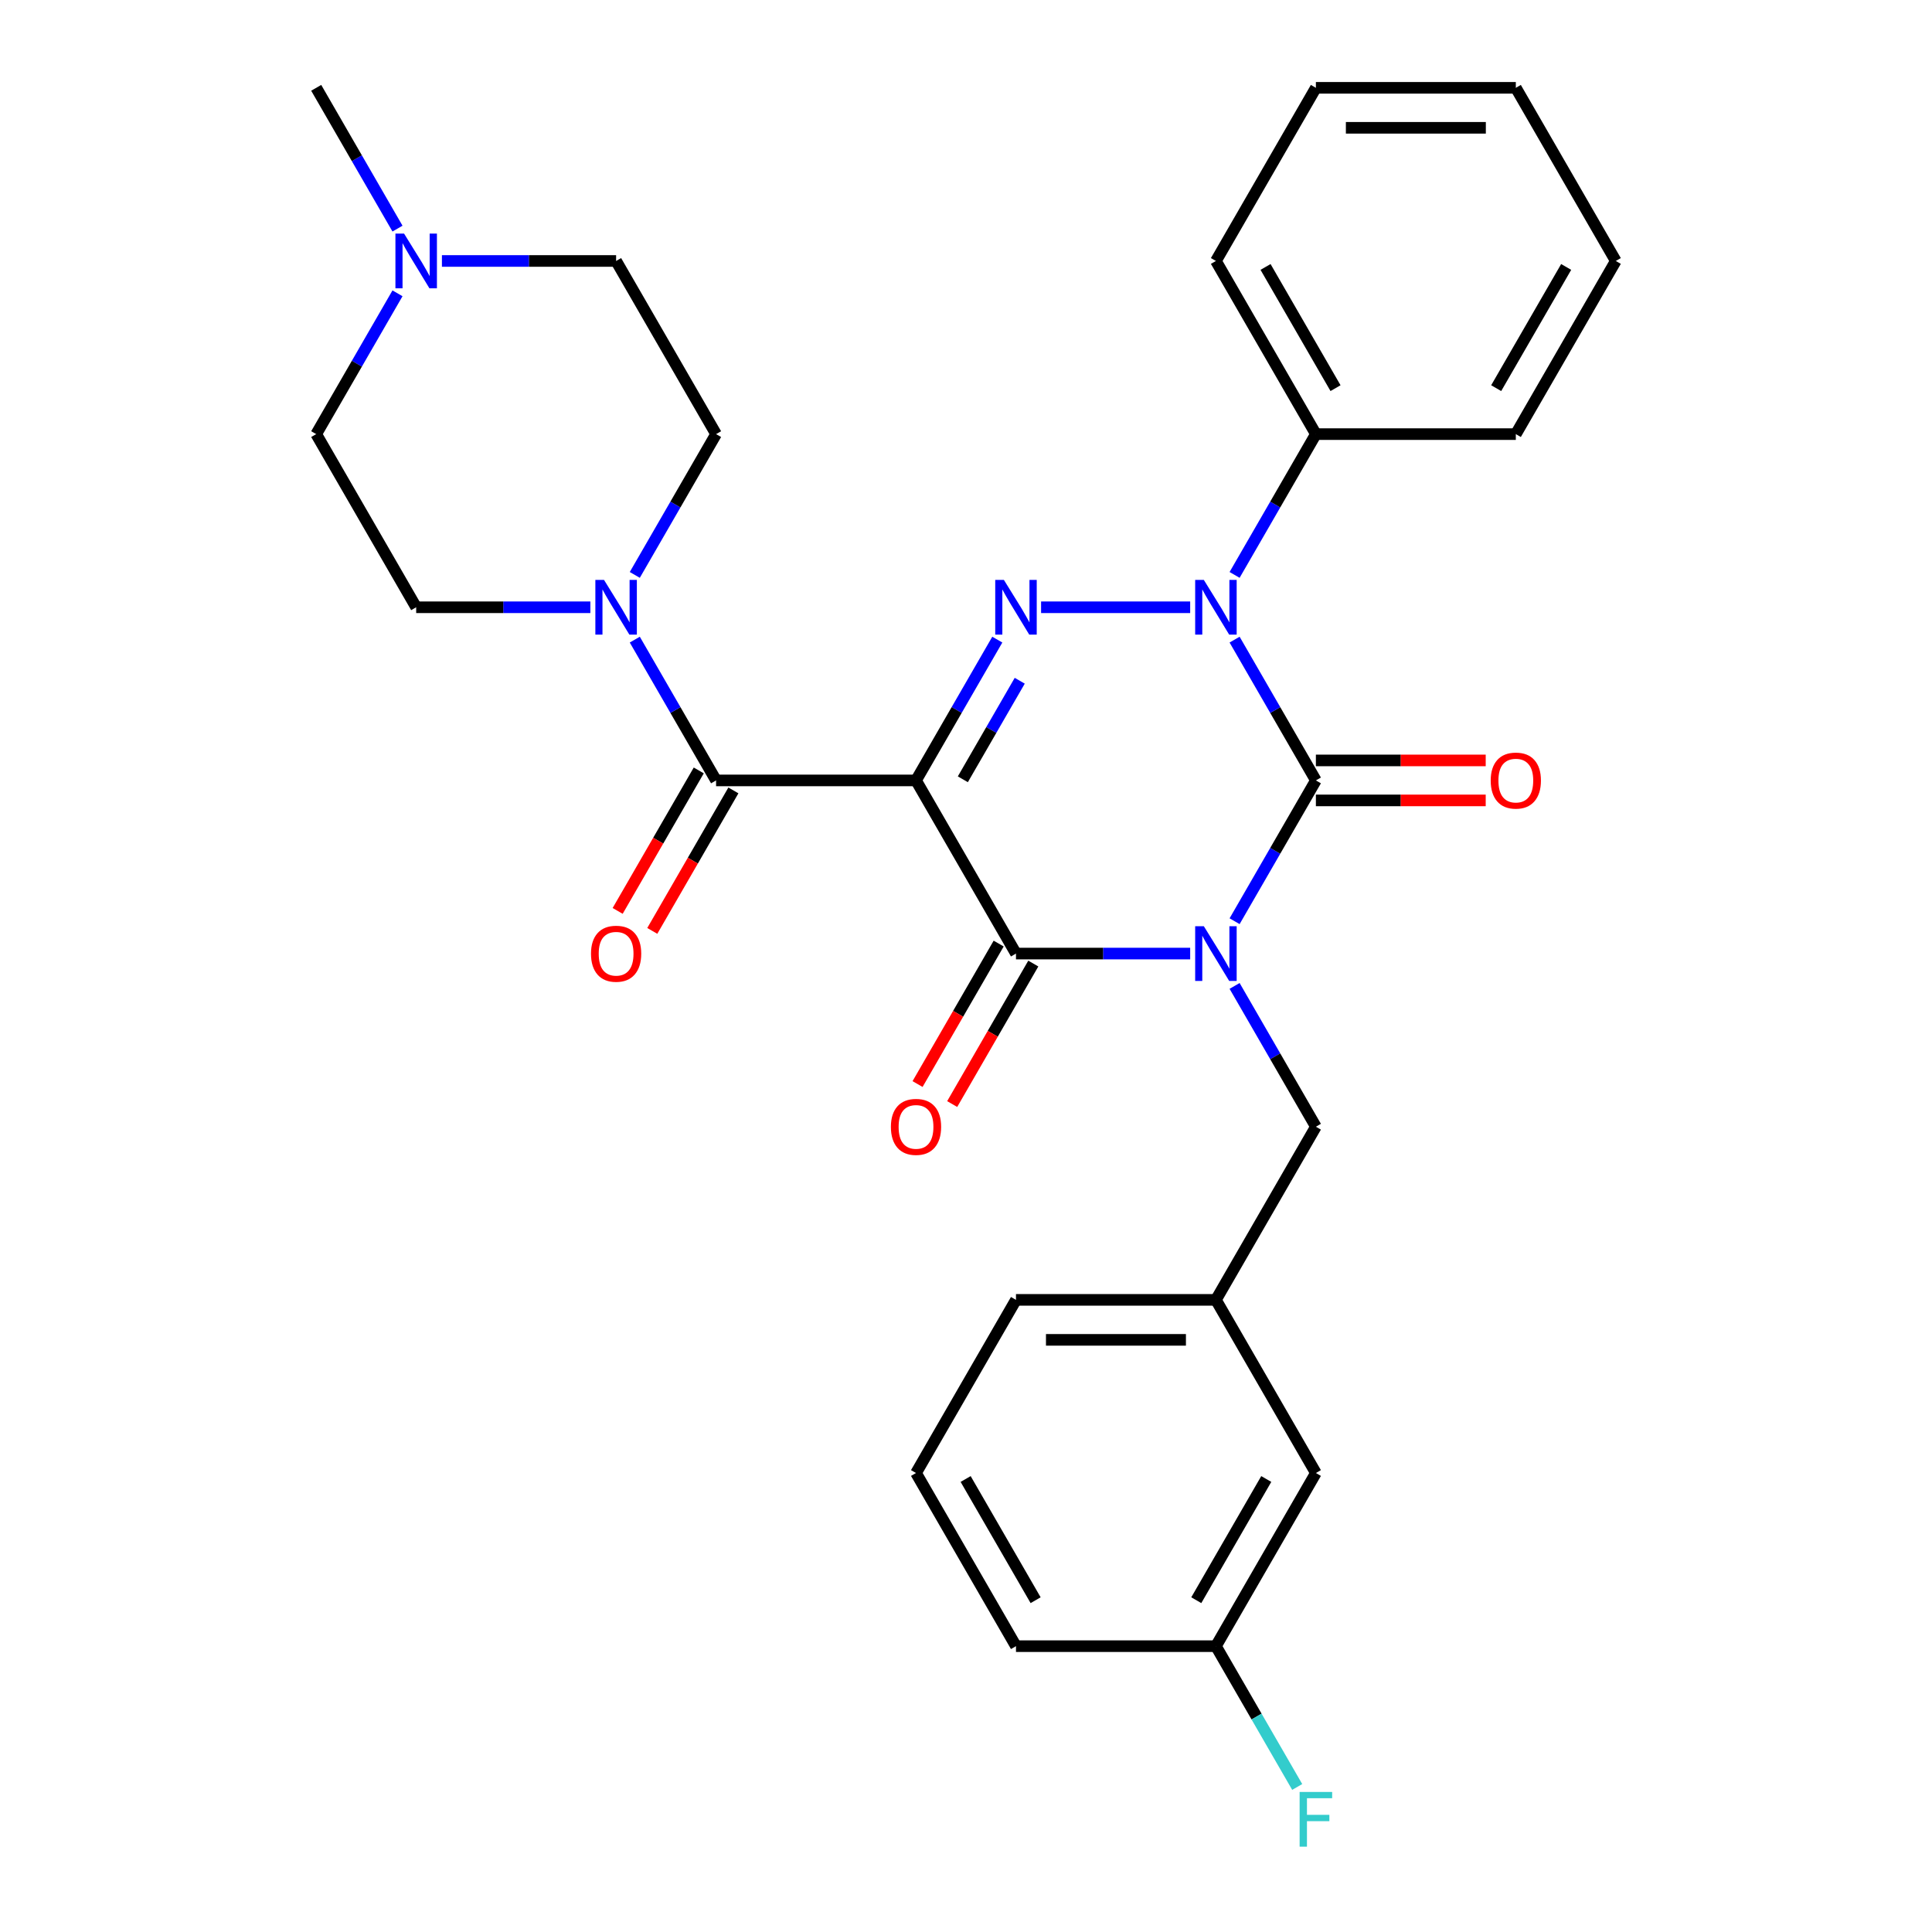 <?xml version='1.0' encoding='iso-8859-1'?>
<svg version='1.1' baseProfile='full'
              xmlns='http://www.w3.org/2000/svg'
                      xmlns:rdkit='http://www.rdkit.org/xml'
                      xmlns:xlink='http://www.w3.org/1999/xlink'
                  xml:space='preserve'
width='1000px' height='1000px' viewBox='0 0 1000 1000'>
<!-- END OF HEADER -->
<rect style='opacity:1.0;fill:#FFFFFF;stroke:none' width='1000' height='1000' x='0' y='0'> </rect>
<path class='bond-0' d='M 639.027,476.818 L 660.064,440.38' style='fill:none;fill-rule:evenodd;stroke:#0000FF;stroke-width:6px;stroke-linecap:butt;stroke-linejoin:miter;stroke-opacity:1' />
<path class='bond-0' d='M 660.064,440.38 L 681.102,403.943' style='fill:none;fill-rule:evenodd;stroke:#000000;stroke-width:6px;stroke-linecap:butt;stroke-linejoin:miter;stroke-opacity:1' />
<path class='bond-1' d='M 616.031,493.565 L 570.951,493.565' style='fill:none;fill-rule:evenodd;stroke:#0000FF;stroke-width:6px;stroke-linecap:butt;stroke-linejoin:miter;stroke-opacity:1' />
<path class='bond-1' d='M 570.951,493.565 L 525.872,493.565' style='fill:none;fill-rule:evenodd;stroke:#000000;stroke-width:6px;stroke-linecap:butt;stroke-linejoin:miter;stroke-opacity:1' />
<path class='bond-2' d='M 639.027,510.312 L 660.064,546.75' style='fill:none;fill-rule:evenodd;stroke:#0000FF;stroke-width:6px;stroke-linecap:butt;stroke-linejoin:miter;stroke-opacity:1' />
<path class='bond-2' d='M 660.064,546.75 L 681.102,583.187' style='fill:none;fill-rule:evenodd;stroke:#000000;stroke-width:6px;stroke-linecap:butt;stroke-linejoin:miter;stroke-opacity:1' />
<path class='bond-3' d='M 681.102,403.943 L 660.064,367.505' style='fill:none;fill-rule:evenodd;stroke:#000000;stroke-width:6px;stroke-linecap:butt;stroke-linejoin:miter;stroke-opacity:1' />
<path class='bond-3' d='M 660.064,367.505 L 639.027,331.068' style='fill:none;fill-rule:evenodd;stroke:#0000FF;stroke-width:6px;stroke-linecap:butt;stroke-linejoin:miter;stroke-opacity:1' />
<path class='bond-4' d='M 681.102,414.292 L 725.051,414.292' style='fill:none;fill-rule:evenodd;stroke:#000000;stroke-width:6px;stroke-linecap:butt;stroke-linejoin:miter;stroke-opacity:1' />
<path class='bond-4' d='M 725.051,414.292 L 769.001,414.292' style='fill:none;fill-rule:evenodd;stroke:#FF0000;stroke-width:6px;stroke-linecap:butt;stroke-linejoin:miter;stroke-opacity:1' />
<path class='bond-4' d='M 681.102,393.594 L 725.051,393.594' style='fill:none;fill-rule:evenodd;stroke:#000000;stroke-width:6px;stroke-linecap:butt;stroke-linejoin:miter;stroke-opacity:1' />
<path class='bond-4' d='M 725.051,393.594 L 769.001,393.594' style='fill:none;fill-rule:evenodd;stroke:#FF0000;stroke-width:6px;stroke-linecap:butt;stroke-linejoin:miter;stroke-opacity:1' />
<path class='bond-5' d='M 639.027,297.574 L 660.064,261.136' style='fill:none;fill-rule:evenodd;stroke:#0000FF;stroke-width:6px;stroke-linecap:butt;stroke-linejoin:miter;stroke-opacity:1' />
<path class='bond-5' d='M 660.064,261.136 L 681.102,224.699' style='fill:none;fill-rule:evenodd;stroke:#000000;stroke-width:6px;stroke-linecap:butt;stroke-linejoin:miter;stroke-opacity:1' />
<path class='bond-6' d='M 616.031,314.321 L 538.866,314.321' style='fill:none;fill-rule:evenodd;stroke:#0000FF;stroke-width:6px;stroke-linecap:butt;stroke-linejoin:miter;stroke-opacity:1' />
<path class='bond-7' d='M 516.203,331.068 L 495.166,367.505' style='fill:none;fill-rule:evenodd;stroke:#0000FF;stroke-width:6px;stroke-linecap:butt;stroke-linejoin:miter;stroke-opacity:1' />
<path class='bond-7' d='M 495.166,367.505 L 474.128,403.943' style='fill:none;fill-rule:evenodd;stroke:#000000;stroke-width:6px;stroke-linecap:butt;stroke-linejoin:miter;stroke-opacity:1' />
<path class='bond-7' d='M 527.816,352.348 L 513.09,377.854' style='fill:none;fill-rule:evenodd;stroke:#0000FF;stroke-width:6px;stroke-linecap:butt;stroke-linejoin:miter;stroke-opacity:1' />
<path class='bond-7' d='M 513.09,377.854 L 498.364,403.36' style='fill:none;fill-rule:evenodd;stroke:#000000;stroke-width:6px;stroke-linecap:butt;stroke-linejoin:miter;stroke-opacity:1' />
<path class='bond-8' d='M 474.128,403.943 L 370.642,403.943' style='fill:none;fill-rule:evenodd;stroke:#000000;stroke-width:6px;stroke-linecap:butt;stroke-linejoin:miter;stroke-opacity:1' />
<path class='bond-9' d='M 474.128,403.943 L 525.872,493.565' style='fill:none;fill-rule:evenodd;stroke:#000000;stroke-width:6px;stroke-linecap:butt;stroke-linejoin:miter;stroke-opacity:1' />
<path class='bond-10' d='M 516.909,488.391 L 495.918,524.748' style='fill:none;fill-rule:evenodd;stroke:#000000;stroke-width:6px;stroke-linecap:butt;stroke-linejoin:miter;stroke-opacity:1' />
<path class='bond-10' d='M 495.918,524.748 L 474.927,561.105' style='fill:none;fill-rule:evenodd;stroke:#FF0000;stroke-width:6px;stroke-linecap:butt;stroke-linejoin:miter;stroke-opacity:1' />
<path class='bond-10' d='M 534.834,498.739 L 513.843,535.097' style='fill:none;fill-rule:evenodd;stroke:#000000;stroke-width:6px;stroke-linecap:butt;stroke-linejoin:miter;stroke-opacity:1' />
<path class='bond-10' d='M 513.843,535.097 L 492.852,571.454' style='fill:none;fill-rule:evenodd;stroke:#FF0000;stroke-width:6px;stroke-linecap:butt;stroke-linejoin:miter;stroke-opacity:1' />
<path class='bond-11' d='M 228.739,135.077 L 273.819,135.077' style='fill:none;fill-rule:evenodd;stroke:#0000FF;stroke-width:6px;stroke-linecap:butt;stroke-linejoin:miter;stroke-opacity:1' />
<path class='bond-11' d='M 273.819,135.077 L 318.898,135.077' style='fill:none;fill-rule:evenodd;stroke:#000000;stroke-width:6px;stroke-linecap:butt;stroke-linejoin:miter;stroke-opacity:1' />
<path class='bond-12' d='M 205.743,151.824 L 184.706,188.261' style='fill:none;fill-rule:evenodd;stroke:#0000FF;stroke-width:6px;stroke-linecap:butt;stroke-linejoin:miter;stroke-opacity:1' />
<path class='bond-12' d='M 184.706,188.261 L 163.668,224.699' style='fill:none;fill-rule:evenodd;stroke:#000000;stroke-width:6px;stroke-linecap:butt;stroke-linejoin:miter;stroke-opacity:1' />
<path class='bond-13' d='M 205.743,118.329 L 184.706,81.892' style='fill:none;fill-rule:evenodd;stroke:#0000FF;stroke-width:6px;stroke-linecap:butt;stroke-linejoin:miter;stroke-opacity:1' />
<path class='bond-13' d='M 184.706,81.892 L 163.668,45.455' style='fill:none;fill-rule:evenodd;stroke:#000000;stroke-width:6px;stroke-linecap:butt;stroke-linejoin:miter;stroke-opacity:1' />
<path class='bond-14' d='M 361.679,398.769 L 340.688,435.126' style='fill:none;fill-rule:evenodd;stroke:#000000;stroke-width:6px;stroke-linecap:butt;stroke-linejoin:miter;stroke-opacity:1' />
<path class='bond-14' d='M 340.688,435.126 L 319.698,471.483' style='fill:none;fill-rule:evenodd;stroke:#FF0000;stroke-width:6px;stroke-linecap:butt;stroke-linejoin:miter;stroke-opacity:1' />
<path class='bond-14' d='M 379.604,409.117 L 358.613,445.475' style='fill:none;fill-rule:evenodd;stroke:#000000;stroke-width:6px;stroke-linecap:butt;stroke-linejoin:miter;stroke-opacity:1' />
<path class='bond-14' d='M 358.613,445.475 L 337.622,481.832' style='fill:none;fill-rule:evenodd;stroke:#FF0000;stroke-width:6px;stroke-linecap:butt;stroke-linejoin:miter;stroke-opacity:1' />
<path class='bond-15' d='M 370.642,403.943 L 349.605,367.505' style='fill:none;fill-rule:evenodd;stroke:#000000;stroke-width:6px;stroke-linecap:butt;stroke-linejoin:miter;stroke-opacity:1' />
<path class='bond-15' d='M 349.605,367.505 L 328.567,331.068' style='fill:none;fill-rule:evenodd;stroke:#0000FF;stroke-width:6px;stroke-linecap:butt;stroke-linejoin:miter;stroke-opacity:1' />
<path class='bond-16' d='M 328.567,297.574 L 349.605,261.136' style='fill:none;fill-rule:evenodd;stroke:#0000FF;stroke-width:6px;stroke-linecap:butt;stroke-linejoin:miter;stroke-opacity:1' />
<path class='bond-16' d='M 349.605,261.136 L 370.642,224.699' style='fill:none;fill-rule:evenodd;stroke:#000000;stroke-width:6px;stroke-linecap:butt;stroke-linejoin:miter;stroke-opacity:1' />
<path class='bond-17' d='M 305.571,314.321 L 260.491,314.321' style='fill:none;fill-rule:evenodd;stroke:#0000FF;stroke-width:6px;stroke-linecap:butt;stroke-linejoin:miter;stroke-opacity:1' />
<path class='bond-17' d='M 260.491,314.321 L 215.412,314.321' style='fill:none;fill-rule:evenodd;stroke:#000000;stroke-width:6px;stroke-linecap:butt;stroke-linejoin:miter;stroke-opacity:1' />
<path class='bond-18' d='M 318.898,135.077 L 370.642,224.699' style='fill:none;fill-rule:evenodd;stroke:#000000;stroke-width:6px;stroke-linecap:butt;stroke-linejoin:miter;stroke-opacity:1' />
<path class='bond-19' d='M 163.668,224.699 L 215.412,314.321' style='fill:none;fill-rule:evenodd;stroke:#000000;stroke-width:6px;stroke-linecap:butt;stroke-linejoin:miter;stroke-opacity:1' />
<path class='bond-20' d='M 681.102,762.431 L 629.358,852.053' style='fill:none;fill-rule:evenodd;stroke:#000000;stroke-width:6px;stroke-linecap:butt;stroke-linejoin:miter;stroke-opacity:1' />
<path class='bond-20' d='M 655.416,765.526 L 619.195,828.261' style='fill:none;fill-rule:evenodd;stroke:#000000;stroke-width:6px;stroke-linecap:butt;stroke-linejoin:miter;stroke-opacity:1' />
<path class='bond-21' d='M 681.102,762.431 L 629.358,672.809' style='fill:none;fill-rule:evenodd;stroke:#000000;stroke-width:6px;stroke-linecap:butt;stroke-linejoin:miter;stroke-opacity:1' />
<path class='bond-22' d='M 681.102,583.187 L 629.358,672.809' style='fill:none;fill-rule:evenodd;stroke:#000000;stroke-width:6px;stroke-linecap:butt;stroke-linejoin:miter;stroke-opacity:1' />
<path class='bond-23' d='M 629.358,852.053 L 650.395,888.491' style='fill:none;fill-rule:evenodd;stroke:#000000;stroke-width:6px;stroke-linecap:butt;stroke-linejoin:miter;stroke-opacity:1' />
<path class='bond-23' d='M 650.395,888.491 L 671.433,924.928' style='fill:none;fill-rule:evenodd;stroke:#33CCCC;stroke-width:6px;stroke-linecap:butt;stroke-linejoin:miter;stroke-opacity:1' />
<path class='bond-24' d='M 629.358,852.053 L 525.872,852.053' style='fill:none;fill-rule:evenodd;stroke:#000000;stroke-width:6px;stroke-linecap:butt;stroke-linejoin:miter;stroke-opacity:1' />
<path class='bond-25' d='M 681.102,45.455 L 784.588,45.455' style='fill:none;fill-rule:evenodd;stroke:#000000;stroke-width:6px;stroke-linecap:butt;stroke-linejoin:miter;stroke-opacity:1' />
<path class='bond-25' d='M 696.625,66.152 L 769.065,66.152' style='fill:none;fill-rule:evenodd;stroke:#000000;stroke-width:6px;stroke-linecap:butt;stroke-linejoin:miter;stroke-opacity:1' />
<path class='bond-26' d='M 681.102,45.455 L 629.358,135.077' style='fill:none;fill-rule:evenodd;stroke:#000000;stroke-width:6px;stroke-linecap:butt;stroke-linejoin:miter;stroke-opacity:1' />
<path class='bond-27' d='M 784.588,45.455 L 836.332,135.077' style='fill:none;fill-rule:evenodd;stroke:#000000;stroke-width:6px;stroke-linecap:butt;stroke-linejoin:miter;stroke-opacity:1' />
<path class='bond-28' d='M 836.332,135.077 L 784.588,224.699' style='fill:none;fill-rule:evenodd;stroke:#000000;stroke-width:6px;stroke-linecap:butt;stroke-linejoin:miter;stroke-opacity:1' />
<path class='bond-28' d='M 810.646,138.171 L 774.425,200.907' style='fill:none;fill-rule:evenodd;stroke:#000000;stroke-width:6px;stroke-linecap:butt;stroke-linejoin:miter;stroke-opacity:1' />
<path class='bond-29' d='M 784.588,224.699 L 681.102,224.699' style='fill:none;fill-rule:evenodd;stroke:#000000;stroke-width:6px;stroke-linecap:butt;stroke-linejoin:miter;stroke-opacity:1' />
<path class='bond-30' d='M 681.102,224.699 L 629.358,135.077' style='fill:none;fill-rule:evenodd;stroke:#000000;stroke-width:6px;stroke-linecap:butt;stroke-linejoin:miter;stroke-opacity:1' />
<path class='bond-30' d='M 691.265,200.907 L 655.044,138.171' style='fill:none;fill-rule:evenodd;stroke:#000000;stroke-width:6px;stroke-linecap:butt;stroke-linejoin:miter;stroke-opacity:1' />
<path class='bond-31' d='M 629.358,672.809 L 525.872,672.809' style='fill:none;fill-rule:evenodd;stroke:#000000;stroke-width:6px;stroke-linecap:butt;stroke-linejoin:miter;stroke-opacity:1' />
<path class='bond-31' d='M 613.835,693.506 L 541.395,693.506' style='fill:none;fill-rule:evenodd;stroke:#000000;stroke-width:6px;stroke-linecap:butt;stroke-linejoin:miter;stroke-opacity:1' />
<path class='bond-32' d='M 474.128,762.431 L 525.872,672.809' style='fill:none;fill-rule:evenodd;stroke:#000000;stroke-width:6px;stroke-linecap:butt;stroke-linejoin:miter;stroke-opacity:1' />
<path class='bond-33' d='M 474.128,762.431 L 525.872,852.053' style='fill:none;fill-rule:evenodd;stroke:#000000;stroke-width:6px;stroke-linecap:butt;stroke-linejoin:miter;stroke-opacity:1' />
<path class='bond-33' d='M 499.814,765.526 L 536.035,828.261' style='fill:none;fill-rule:evenodd;stroke:#000000;stroke-width:6px;stroke-linecap:butt;stroke-linejoin:miter;stroke-opacity:1' />
<path  class='atom-0' d='M 623.098 479.405
L 632.378 494.405
Q 633.298 495.885, 634.778 498.565
Q 636.258 501.245, 636.338 501.405
L 636.338 479.405
L 640.098 479.405
L 640.098 507.725
L 636.218 507.725
L 626.258 491.325
Q 625.098 489.405, 623.858 487.205
Q 622.658 485.005, 622.298 484.325
L 622.298 507.725
L 618.618 507.725
L 618.618 479.405
L 623.098 479.405
' fill='#0000FF'/>
<path  class='atom-2' d='M 623.098 300.161
L 632.378 315.161
Q 633.298 316.641, 634.778 319.321
Q 636.258 322.001, 636.338 322.161
L 636.338 300.161
L 640.098 300.161
L 640.098 328.481
L 636.218 328.481
L 626.258 312.081
Q 625.098 310.161, 623.858 307.961
Q 622.658 305.761, 622.298 305.081
L 622.298 328.481
L 618.618 328.481
L 618.618 300.161
L 623.098 300.161
' fill='#0000FF'/>
<path  class='atom-3' d='M 519.612 300.161
L 528.892 315.161
Q 529.812 316.641, 531.292 319.321
Q 532.772 322.001, 532.852 322.161
L 532.852 300.161
L 536.612 300.161
L 536.612 328.481
L 532.732 328.481
L 522.772 312.081
Q 521.612 310.161, 520.372 307.961
Q 519.172 305.761, 518.812 305.081
L 518.812 328.481
L 515.132 328.481
L 515.132 300.161
L 519.612 300.161
' fill='#0000FF'/>
<path  class='atom-6' d='M 209.152 120.917
L 218.432 135.917
Q 219.352 137.397, 220.832 140.077
Q 222.312 142.757, 222.392 142.917
L 222.392 120.917
L 226.152 120.917
L 226.152 149.237
L 222.272 149.237
L 212.312 132.837
Q 211.152 130.917, 209.912 128.717
Q 208.712 126.517, 208.352 125.837
L 208.352 149.237
L 204.672 149.237
L 204.672 120.917
L 209.152 120.917
' fill='#0000FF'/>
<path  class='atom-7' d='M 461.128 583.267
Q 461.128 576.467, 464.488 572.667
Q 467.848 568.867, 474.128 568.867
Q 480.408 568.867, 483.768 572.667
Q 487.128 576.467, 487.128 583.267
Q 487.128 590.147, 483.728 594.067
Q 480.328 597.947, 474.128 597.947
Q 467.888 597.947, 464.488 594.067
Q 461.128 590.187, 461.128 583.267
M 474.128 594.747
Q 478.448 594.747, 480.768 591.867
Q 483.128 588.947, 483.128 583.267
Q 483.128 577.707, 480.768 574.907
Q 478.448 572.067, 474.128 572.067
Q 469.808 572.067, 467.448 574.867
Q 465.128 577.667, 465.128 583.267
Q 465.128 588.987, 467.448 591.867
Q 469.808 594.747, 474.128 594.747
' fill='#FF0000'/>
<path  class='atom-8' d='M 771.588 404.023
Q 771.588 397.223, 774.948 393.423
Q 778.308 389.623, 784.588 389.623
Q 790.868 389.623, 794.228 393.423
Q 797.588 397.223, 797.588 404.023
Q 797.588 410.903, 794.188 414.823
Q 790.788 418.703, 784.588 418.703
Q 778.348 418.703, 774.948 414.823
Q 771.588 410.943, 771.588 404.023
M 784.588 415.503
Q 788.908 415.503, 791.228 412.623
Q 793.588 409.703, 793.588 404.023
Q 793.588 398.463, 791.228 395.663
Q 788.908 392.823, 784.588 392.823
Q 780.268 392.823, 777.908 395.623
Q 775.588 398.423, 775.588 404.023
Q 775.588 409.743, 777.908 412.623
Q 780.268 415.503, 784.588 415.503
' fill='#FF0000'/>
<path  class='atom-10' d='M 305.898 493.645
Q 305.898 486.845, 309.258 483.045
Q 312.618 479.245, 318.898 479.245
Q 325.178 479.245, 328.538 483.045
Q 331.898 486.845, 331.898 493.645
Q 331.898 500.525, 328.498 504.445
Q 325.098 508.325, 318.898 508.325
Q 312.658 508.325, 309.258 504.445
Q 305.898 500.565, 305.898 493.645
M 318.898 505.125
Q 323.218 505.125, 325.538 502.245
Q 327.898 499.325, 327.898 493.645
Q 327.898 488.085, 325.538 485.285
Q 323.218 482.445, 318.898 482.445
Q 314.578 482.445, 312.218 485.245
Q 309.898 488.045, 309.898 493.645
Q 309.898 499.365, 312.218 502.245
Q 314.578 505.125, 318.898 505.125
' fill='#FF0000'/>
<path  class='atom-11' d='M 312.638 300.161
L 321.918 315.161
Q 322.838 316.641, 324.318 319.321
Q 325.798 322.001, 325.878 322.161
L 325.878 300.161
L 329.638 300.161
L 329.638 328.481
L 325.758 328.481
L 315.798 312.081
Q 314.638 310.161, 313.398 307.961
Q 312.198 305.761, 311.838 305.081
L 311.838 328.481
L 308.158 328.481
L 308.158 300.161
L 312.638 300.161
' fill='#0000FF'/>
<path  class='atom-23' d='M 672.682 927.515
L 689.522 927.515
L 689.522 930.755
L 676.482 930.755
L 676.482 939.355
L 688.082 939.355
L 688.082 942.635
L 676.482 942.635
L 676.482 955.835
L 672.682 955.835
L 672.682 927.515
' fill='#33CCCC'/>
</svg>
